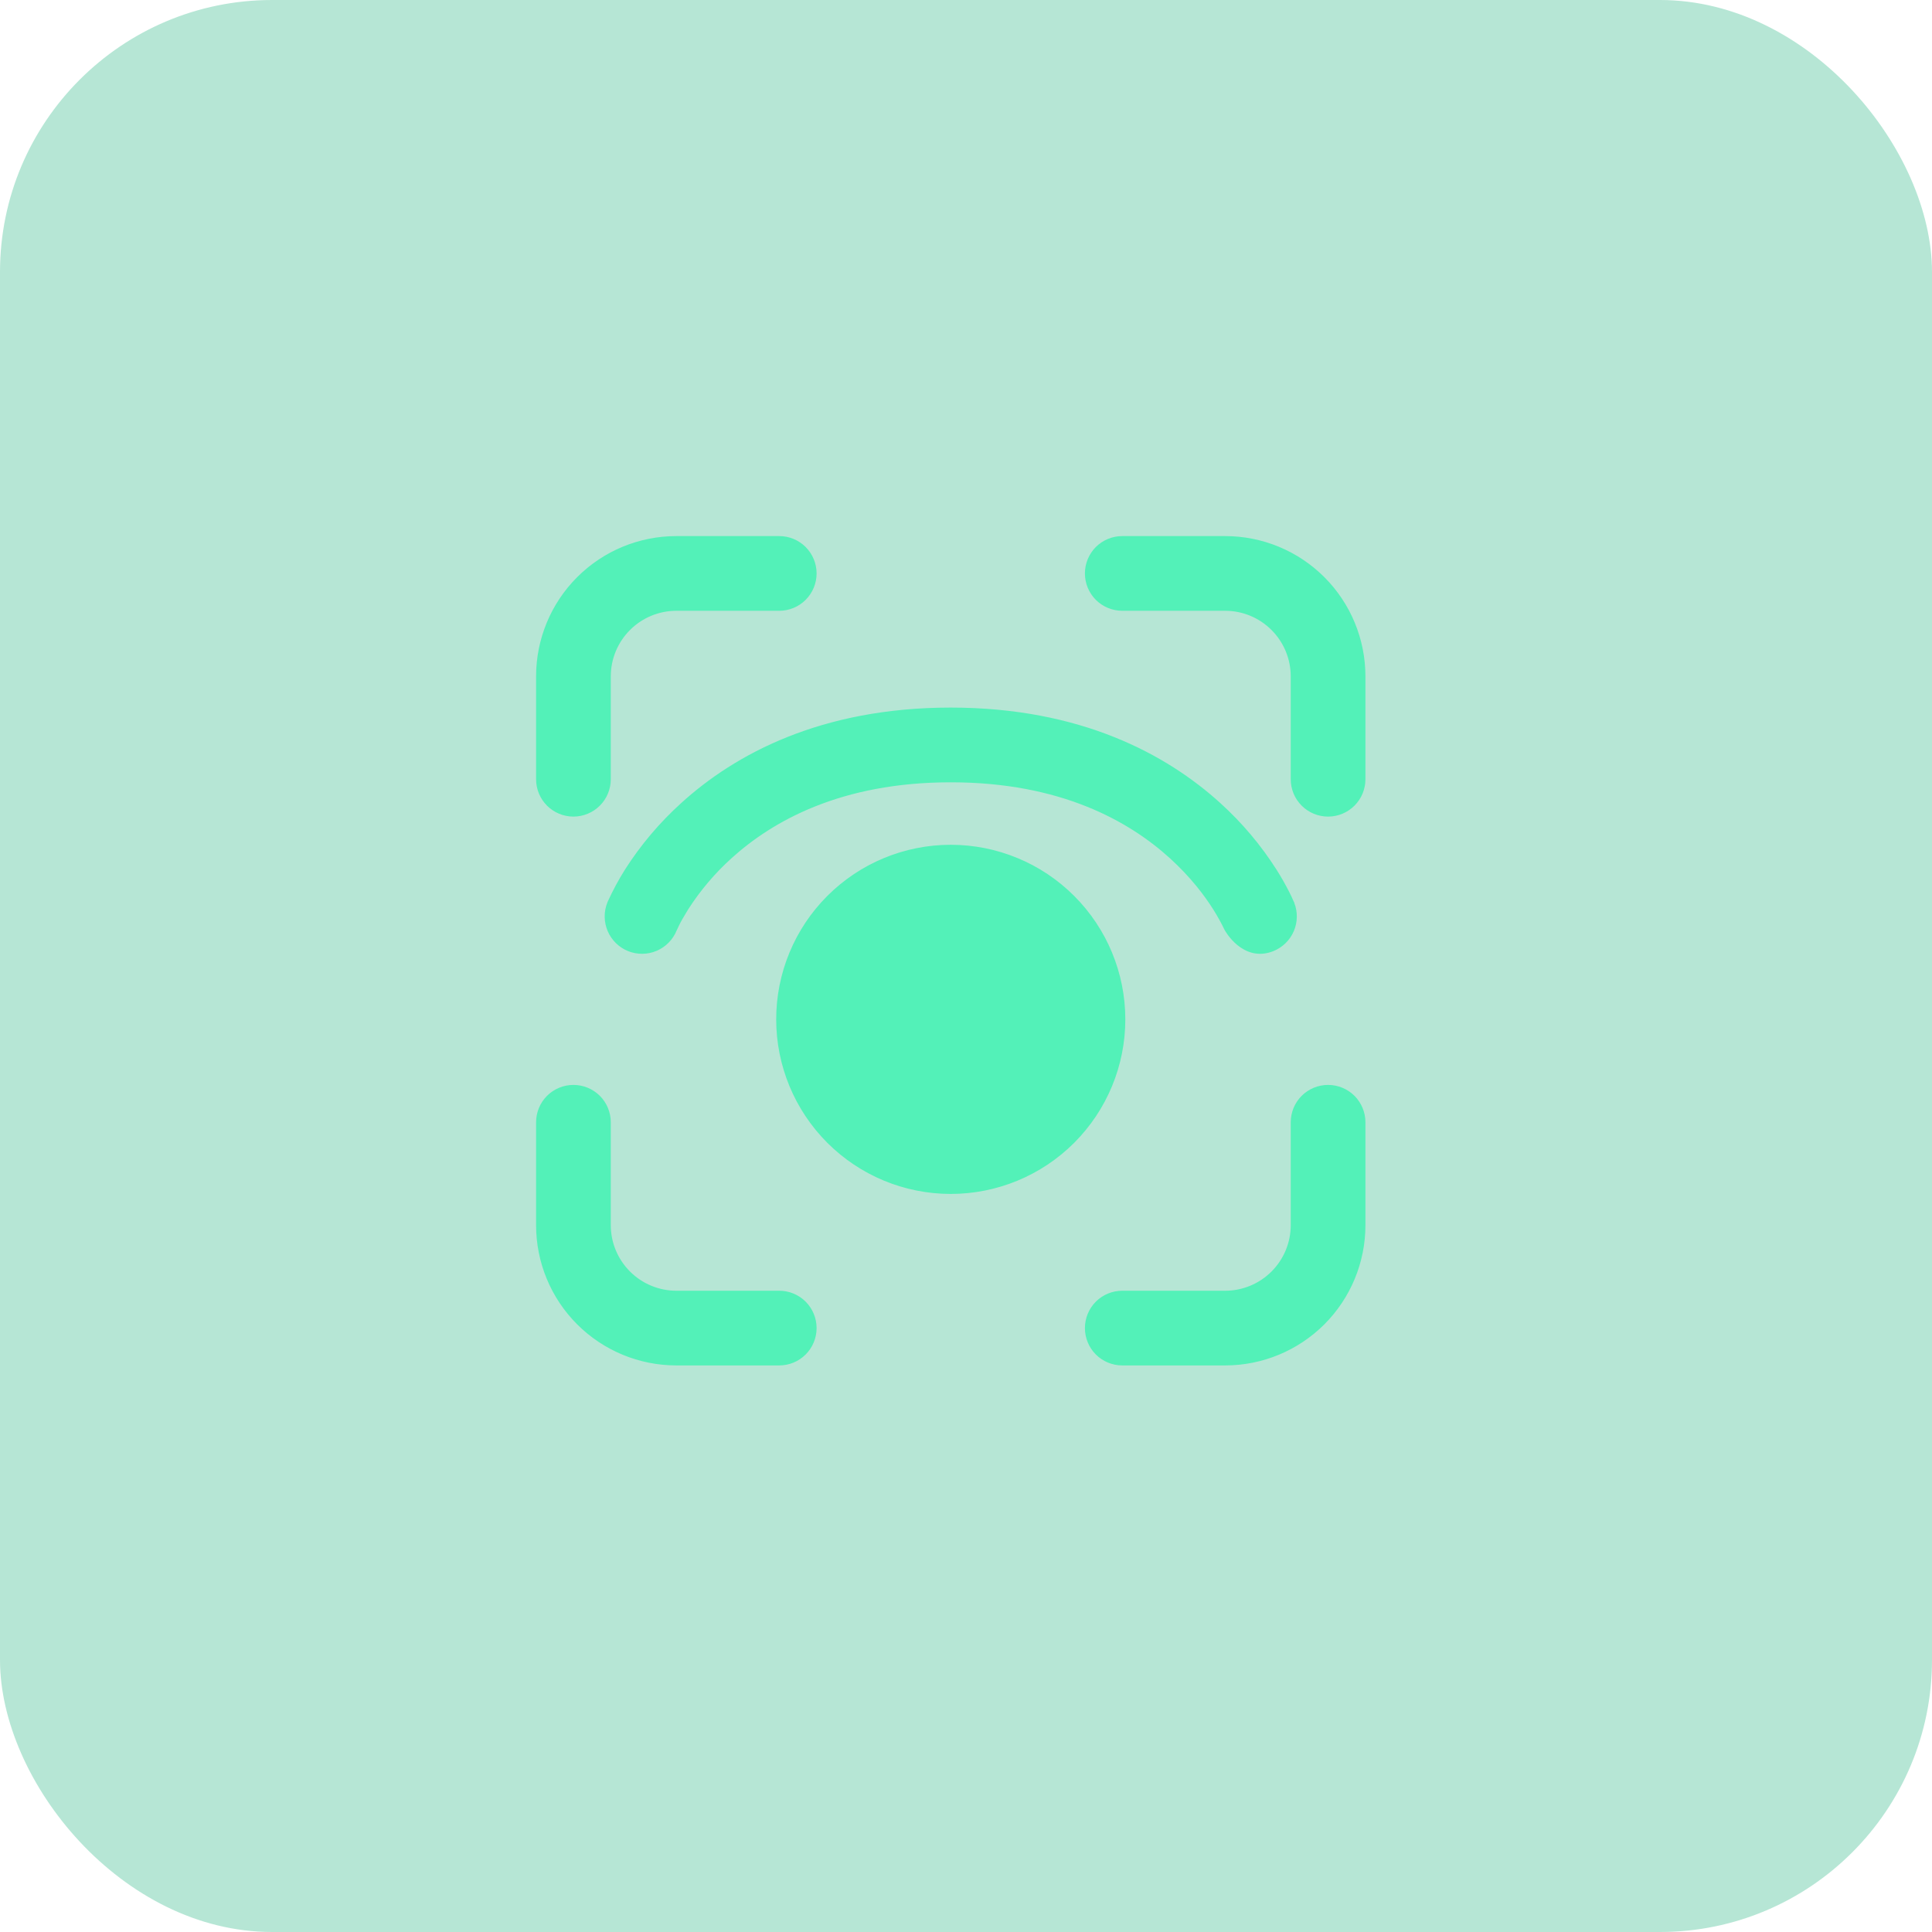 <svg width="68" height="68" viewBox="0 0 68 68" fill="none" xmlns="http://www.w3.org/2000/svg">
<rect width="68" height="68" rx="9.577" fill="#0DAB72" fill-opacity="0.3"/>
<path d="M18.976 23.805C18.976 22.524 19.484 21.296 20.39 20.39C21.296 19.484 22.524 18.976 23.805 18.976H27.427C27.747 18.976 28.054 19.103 28.28 19.329C28.507 19.556 28.634 19.863 28.634 20.183C28.634 20.503 28.507 20.81 28.28 21.037C28.054 21.263 27.747 21.39 27.427 21.39H23.805C23.165 21.39 22.55 21.645 22.098 22.098C21.645 22.55 21.39 23.165 21.39 23.805V27.427C21.39 27.747 21.263 28.054 21.037 28.28C20.81 28.507 20.503 28.634 20.183 28.634C19.863 28.634 19.556 28.507 19.329 28.28C19.103 28.054 18.976 27.747 18.976 27.427V23.805ZM18.976 43.122C18.976 44.403 19.484 45.631 20.39 46.537C21.296 47.442 22.524 47.951 23.805 47.951H27.427C27.747 47.951 28.054 47.824 28.28 47.598C28.507 47.371 28.634 47.064 28.634 46.744C28.634 46.424 28.507 46.117 28.28 45.89C28.054 45.664 27.747 45.537 27.427 45.537H23.805C23.165 45.537 22.55 45.282 22.098 44.829C21.645 44.377 21.39 43.762 21.39 43.122V39.5C21.39 39.18 21.263 38.873 21.037 38.646C20.81 38.42 20.503 38.293 20.183 38.293C19.863 38.293 19.556 38.42 19.329 38.646C19.103 38.873 18.976 39.18 18.976 39.5V43.122ZM43.122 18.976C44.403 18.976 45.631 19.484 46.537 20.39C47.442 21.296 47.951 22.524 47.951 23.805V27.427C47.951 27.747 47.824 28.054 47.598 28.28C47.371 28.507 47.064 28.634 46.744 28.634C46.424 28.634 46.117 28.507 45.89 28.28C45.664 28.054 45.537 27.747 45.537 27.427V23.805C45.537 23.165 45.282 22.55 44.829 22.098C44.377 21.645 43.762 21.39 43.122 21.39H39.5C39.18 21.39 38.873 21.263 38.646 21.037C38.42 20.81 38.293 20.503 38.293 20.183C38.293 19.863 38.42 19.556 38.646 19.329C38.873 19.103 39.18 18.976 39.5 18.976H43.122ZM47.951 43.122C47.951 44.403 47.442 45.631 46.537 46.537C45.631 47.442 44.403 47.951 43.122 47.951H39.5C39.18 47.951 38.873 47.824 38.646 47.598C38.42 47.371 38.293 47.064 38.293 46.744C38.293 46.424 38.42 46.117 38.646 45.89C38.873 45.664 39.18 45.537 39.5 45.537H43.122C43.762 45.537 44.377 45.282 44.829 44.829C45.282 44.377 45.537 43.762 45.537 43.122V39.5C45.537 39.18 45.664 38.873 45.89 38.646C46.117 38.42 46.424 38.293 46.744 38.293C47.064 38.293 47.371 38.42 47.598 38.646C47.824 38.873 47.951 39.18 47.951 39.5V43.122ZM27.427 35.878C27.427 34.277 28.063 32.742 29.195 31.61C30.327 30.477 31.862 29.841 33.463 29.841C35.064 29.841 36.6 30.477 37.732 31.61C38.864 32.742 39.5 34.277 39.5 35.878C39.5 37.479 38.864 39.014 37.732 40.147C36.6 41.279 35.064 41.915 33.463 41.915C31.862 41.915 30.327 41.279 29.195 40.147C28.063 39.014 27.427 37.479 27.427 35.878ZM22.148 33.377C22.446 33.495 22.778 33.492 23.072 33.366C23.366 33.24 23.599 33.002 23.718 32.705L23.73 32.681L23.798 32.536C23.862 32.401 23.971 32.208 24.126 31.957C24.557 31.282 25.077 30.668 25.671 30.131C27.127 28.81 29.561 27.427 33.463 27.427C37.365 27.427 39.799 28.81 41.253 30.131C41.989 30.8 42.489 31.466 42.798 31.959C42.945 32.192 43.078 32.433 43.197 32.681C43.197 32.681 43.786 33.773 44.778 33.377C45.075 33.257 45.313 33.025 45.439 32.731C45.565 32.436 45.569 32.104 45.45 31.807V31.802L45.445 31.793L45.433 31.768C45.388 31.663 45.34 31.559 45.288 31.457C45.151 31.187 45.001 30.923 44.839 30.667C44.292 29.808 43.633 29.027 42.878 28.344C41.009 26.647 38.008 25.012 33.461 25.012C28.917 25.012 25.915 26.647 24.049 28.344C23.293 29.027 22.633 29.808 22.086 30.667C21.864 31.021 21.666 31.389 21.492 31.768L21.482 31.793L21.477 31.805C21.358 32.102 21.362 32.436 21.488 32.731C21.614 33.025 21.851 33.257 22.148 33.377Z" fill="#53F1B8" stroke="#53F1B8" stroke-width="0.215"/>
</svg>
